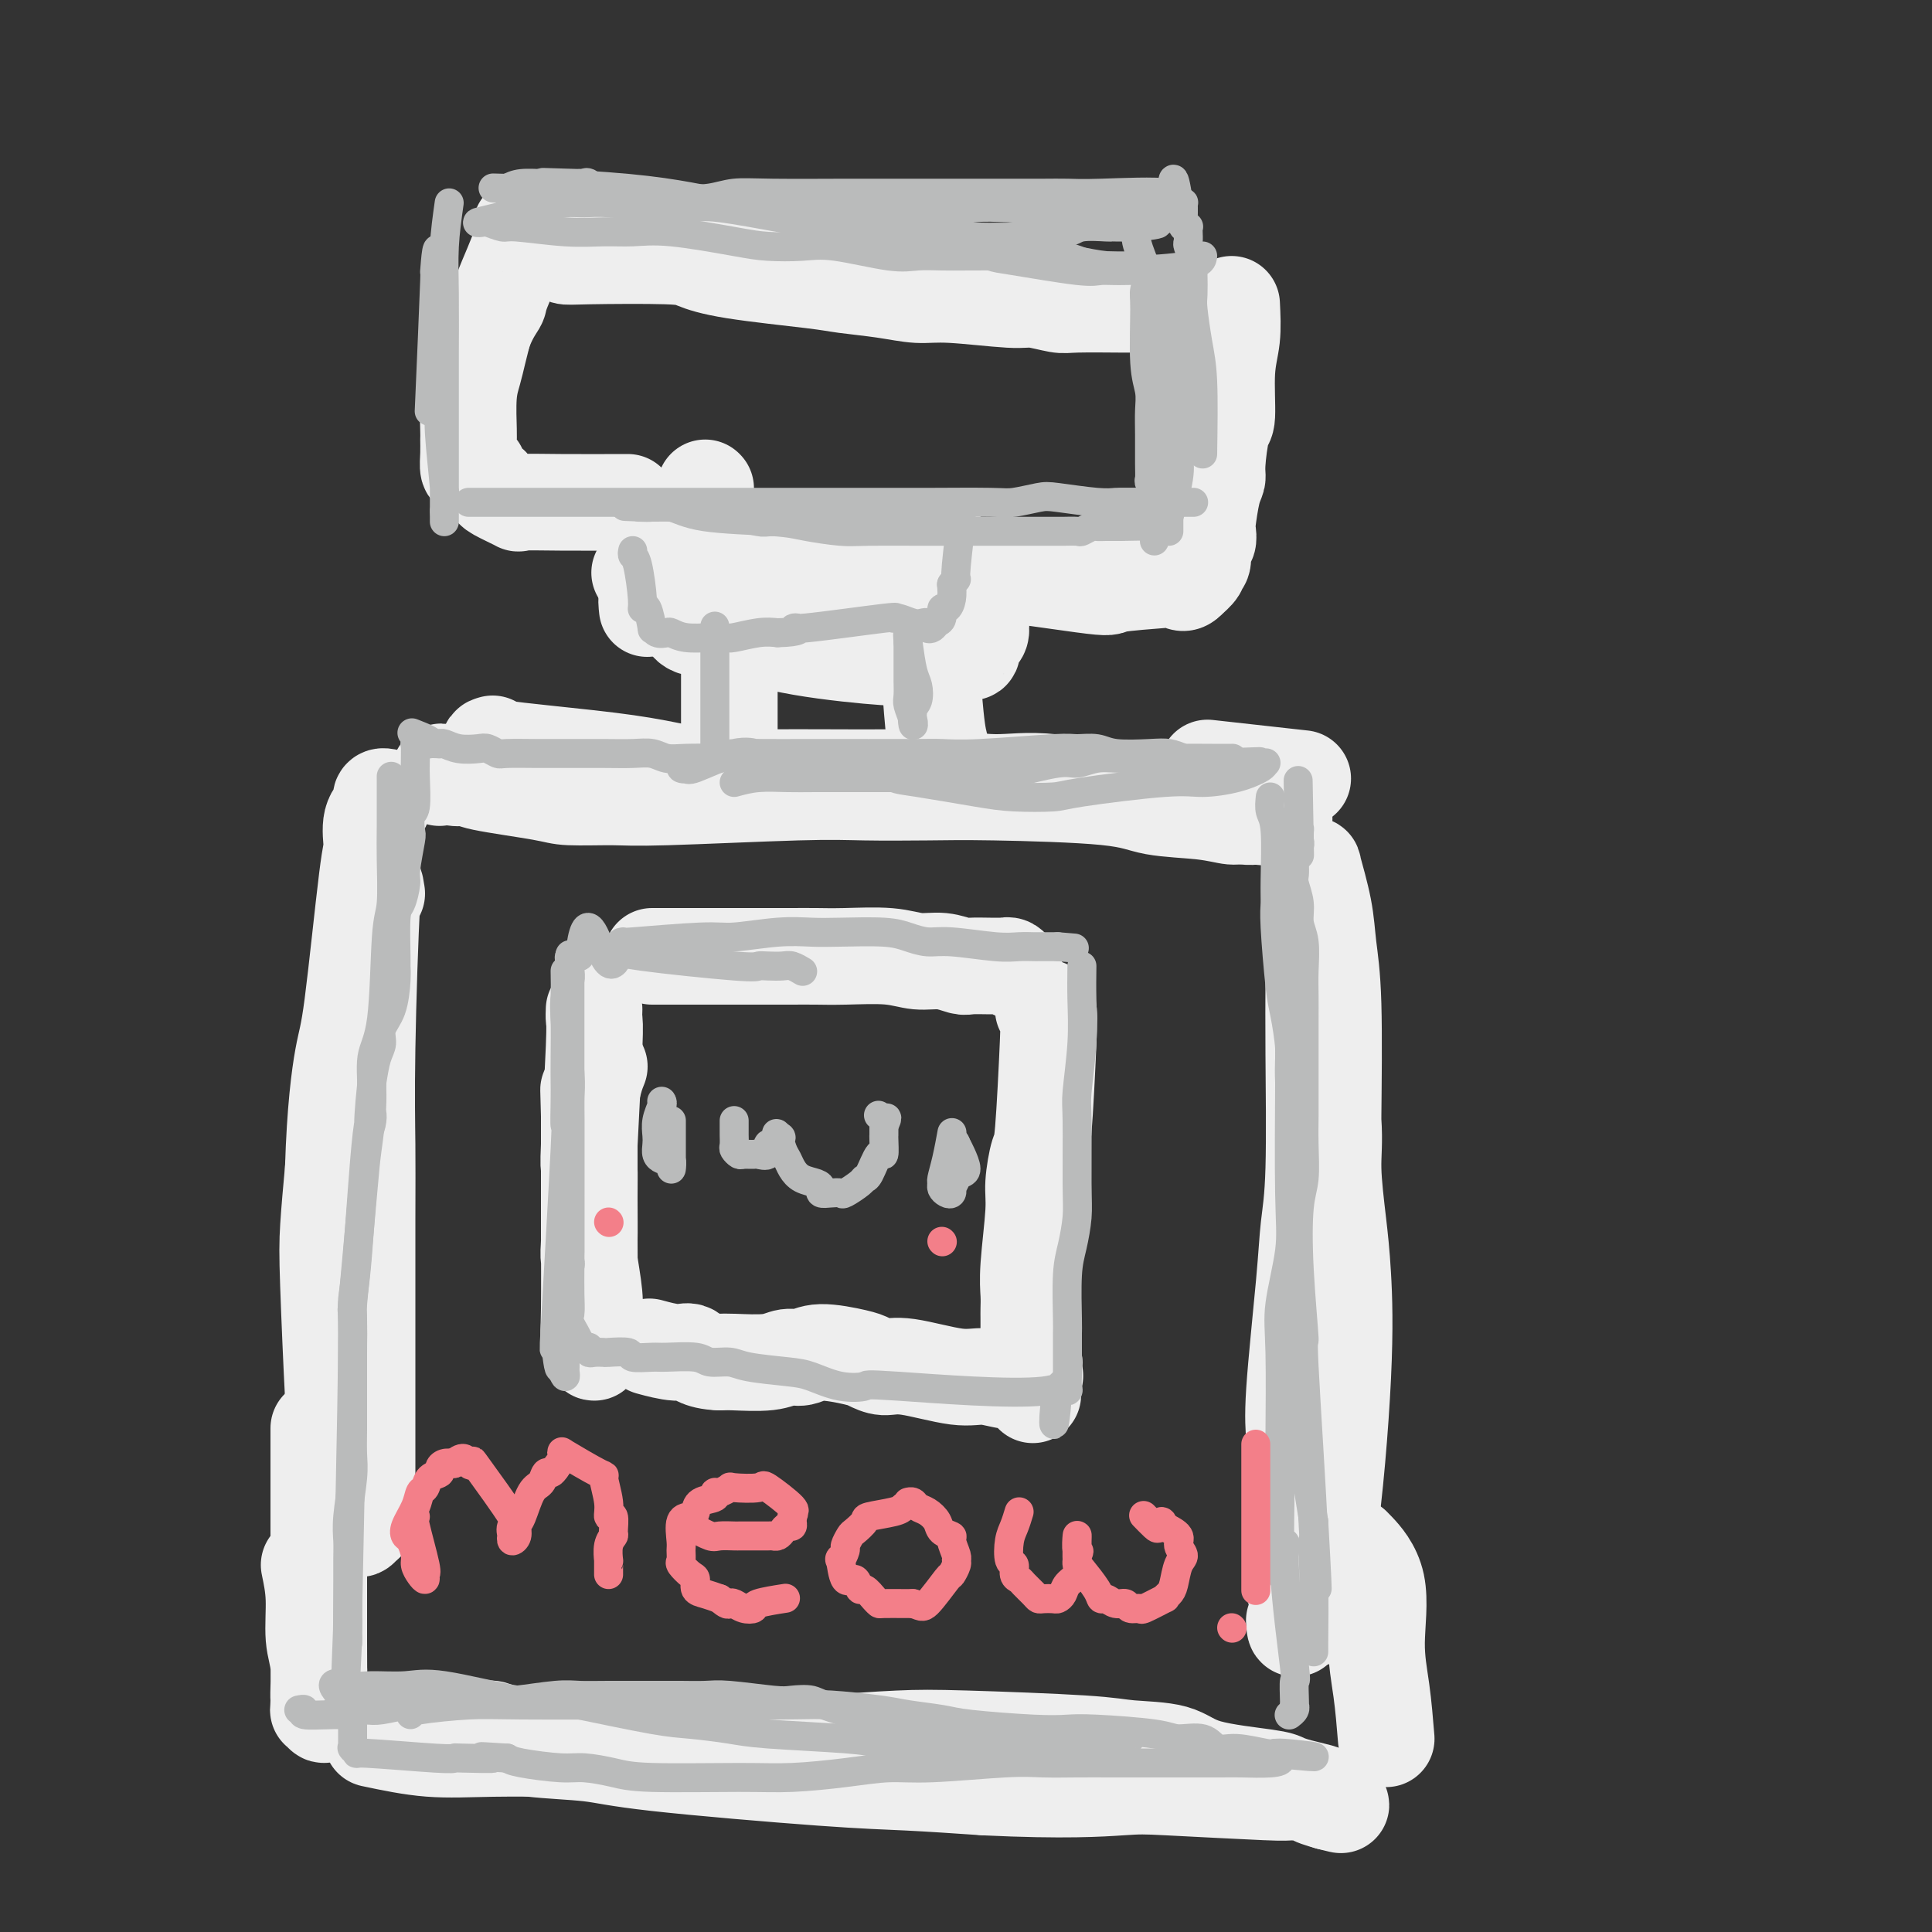 <svg viewBox='0 0 400 400' version='1.1' xmlns='http://www.w3.org/2000/svg' xmlns:xlink='http://www.w3.org/1999/xlink'><rect x="0" y="0" width="400" height="400" fill="#333333" stroke="none"/><g fill='none' stroke='rgb(238,238,238)' stroke-width='6' stroke-linecap='round' stroke-linejoin='round'><path d='M71,170c0.840,2.514 1.680,5.027 2,8c0.320,2.973 0.120,6.404 0,10c-0.120,3.596 -0.160,7.357 -1,15c-0.840,7.643 -2.479,19.168 -3,26c-0.521,6.832 0.075,8.971 0,13c-0.075,4.029 -0.820,9.946 -1,14c-0.180,4.054 0.204,6.243 0,12c-0.204,5.757 -0.997,15.081 -1,20c-0.003,4.919 0.784,5.434 1,7c0.216,1.566 -0.138,4.185 0,6c0.138,1.815 0.769,2.827 1,5c0.231,2.173 0.062,5.508 0,7c-0.062,1.492 -0.017,1.142 0,1c0.017,-0.142 0.004,-0.077 0,1c-0.004,1.077 -0.001,3.165 0,1c0.001,-2.165 0.001,-8.582 0,-15'/><path d='M69,301c-0.211,-4.834 -0.737,-9.419 -1,-11c-0.263,-1.581 -0.263,-0.156 0,-7c0.263,-6.844 0.789,-21.955 1,-28c0.211,-6.045 0.105,-3.022 0,0'/></g>
<g fill='none' stroke='rgb(238,238,238)' stroke-width='20' stroke-linecap='round' stroke-linejoin='round'><path d='M78,185c-0.309,-2.013 -0.619,-4.025 -1,2c-0.381,6.025 -0.834,20.088 -1,30c-0.166,9.912 -0.044,15.673 0,20c0.044,4.327 0.012,7.222 0,16c-0.012,8.778 -0.002,23.441 0,31c0.002,7.559 -0.002,8.014 0,12c0.002,3.986 0.012,11.503 0,15c-0.012,3.497 -0.045,2.974 0,3c0.045,0.026 0.168,0.602 0,1c-0.168,0.398 -0.626,0.620 -1,1c-0.374,0.380 -0.663,0.919 -1,0c-0.337,-0.919 -0.721,-3.297 -1,-5c-0.279,-1.703 -0.454,-2.732 -1,-5c-0.546,-2.268 -1.464,-5.773 -2,-8c-0.536,-2.227 -0.690,-3.174 -1,-9c-0.310,-5.826 -0.776,-16.530 -1,-23c-0.224,-6.470 -0.207,-8.706 0,-12c0.207,-3.294 0.603,-7.647 1,-12'/><path d='M69,242c0.375,-12.210 1.314,-19.235 2,-23c0.686,-3.765 1.119,-4.269 2,-11c0.881,-6.731 2.208,-19.687 3,-26c0.792,-6.313 1.048,-5.983 1,-7c-0.048,-1.017 -0.402,-3.383 0,-5c0.402,-1.617 1.558,-2.486 2,-3c0.442,-0.514 0.170,-0.674 0,-1c-0.170,-0.326 -0.238,-0.819 0,-1c0.238,-0.181 0.782,-0.052 1,0c0.218,0.052 0.109,0.026 0,0'/><path d='M102,154c-0.844,0.241 -1.688,0.481 2,1c3.688,0.519 11.909,1.316 18,2c6.091,0.684 10.052,1.254 14,2c3.948,0.746 7.883,1.669 11,2c3.117,0.331 5.416,0.072 12,0c6.584,-0.072 17.452,0.045 24,0c6.548,-0.045 8.777,-0.251 12,0c3.223,0.251 7.440,0.960 11,1c3.560,0.040 6.463,-0.589 12,0c5.537,0.589 13.707,2.395 18,3c4.293,0.605 4.707,0.008 6,0c1.293,-0.008 3.463,0.572 6,1c2.537,0.428 5.439,0.703 7,1c1.561,0.297 1.780,0.615 2,1c0.220,0.385 0.440,0.835 1,1c0.560,0.165 1.459,0.044 2,0c0.541,-0.044 0.722,-0.012 1,0c0.278,0.012 0.651,0.003 1,0c0.349,-0.003 0.675,-0.002 1,0'/><path d='M263,169c6.526,1.069 0.341,0.241 -3,0c-3.341,-0.241 -3.839,0.103 -5,0c-1.161,-0.103 -2.985,-0.655 -6,-1c-3.015,-0.345 -7.220,-0.485 -10,-1c-2.780,-0.515 -4.135,-1.407 -10,-2c-5.865,-0.593 -16.242,-0.887 -23,-1c-6.758,-0.113 -9.898,-0.044 -14,0c-4.102,0.044 -9.165,0.065 -13,0c-3.835,-0.065 -6.443,-0.216 -14,0c-7.557,0.216 -20.064,0.797 -27,1c-6.936,0.203 -8.301,0.026 -11,0c-2.699,-0.026 -6.733,0.099 -9,0c-2.267,-0.099 -2.768,-0.422 -6,-1c-3.232,-0.578 -9.195,-1.410 -12,-2c-2.805,-0.590 -2.450,-0.939 -3,-1c-0.550,-0.061 -2.004,0.166 -3,0c-0.996,-0.166 -1.535,-0.725 -2,-1c-0.465,-0.275 -0.856,-0.266 -1,0c-0.144,0.266 -0.041,0.790 0,1c0.041,0.210 0.021,0.105 0,0'/><path d='M250,159c7.500,0.833 15.000,1.667 18,2c3.000,0.333 1.500,0.167 0,0'/><path d='M272,185c0.007,6.554 0.014,13.109 0,18c-0.014,4.891 -0.050,8.120 0,15c0.050,6.880 0.185,17.411 0,24c-0.185,6.589 -0.691,9.235 -1,12c-0.309,2.765 -0.423,5.650 -1,12c-0.577,6.350 -1.619,16.164 -2,22c-0.381,5.836 -0.102,7.694 0,10c0.102,2.306 0.026,5.061 0,8c-0.026,2.939 -0.004,6.064 0,8c0.004,1.936 -0.011,2.684 0,5c0.011,2.316 0.049,6.200 0,8c-0.049,1.800 -0.185,1.516 0,2c0.185,0.484 0.690,1.735 1,2c0.310,0.265 0.423,-0.455 1,0c0.577,0.455 1.617,2.084 2,3c0.383,0.916 0.109,1.119 0,1c-0.109,-0.119 -0.055,-0.559 0,-1'/><path d='M272,334c0.485,0.737 -0.304,-0.919 0,-3c0.304,-2.081 1.699,-4.585 3,-13c1.301,-8.415 2.508,-22.739 3,-33c0.492,-10.261 0.269,-16.457 0,-21c-0.269,-4.543 -0.584,-7.433 -1,-11c-0.416,-3.567 -0.934,-7.812 -1,-11c-0.066,-3.188 0.318,-5.320 0,-10c-0.318,-4.680 -1.339,-11.907 -2,-16c-0.661,-4.093 -0.962,-5.051 -1,-7c-0.038,-1.949 0.186,-4.889 0,-7c-0.186,-2.111 -0.781,-3.395 -1,-6c-0.219,-2.605 -0.060,-6.533 0,-9c0.060,-2.467 0.023,-3.474 0,-4c-0.023,-0.526 -0.032,-0.570 0,-1c0.032,-0.430 0.103,-1.247 0,-2c-0.103,-0.753 -0.381,-1.443 0,0c0.381,1.443 1.423,5.019 2,8c0.577,2.981 0.691,5.368 1,8c0.309,2.632 0.812,5.509 1,12c0.188,6.491 0.061,16.595 0,23c-0.061,6.405 -0.055,9.109 0,13c0.055,3.891 0.159,8.969 0,14c-0.159,5.031 -0.579,10.016 -1,15'/><path d='M275,273c-0.591,15.868 -1.570,23.039 -2,27c-0.430,3.961 -0.311,4.711 -1,11c-0.689,6.289 -2.185,18.116 -3,23c-0.815,4.884 -0.947,2.824 -1,2c-0.053,-0.824 -0.026,-0.412 0,0'/><path d='M64,324c0.455,2.181 0.910,4.363 1,7c0.090,2.637 -0.185,5.731 0,8c0.185,2.269 0.830,3.714 1,6c0.170,2.286 -0.137,5.415 0,7c0.137,1.585 0.716,1.627 1,2c0.284,0.373 0.272,1.076 0,1c-0.272,-0.076 -0.805,-0.931 -1,-1c-0.195,-0.069 -0.052,0.647 0,-2c0.052,-2.647 0.014,-8.656 0,-12c-0.014,-3.344 -0.004,-4.024 0,-6c0.004,-1.976 0.001,-5.248 0,-8c-0.001,-2.752 -0.000,-4.983 0,-7c0.000,-2.017 0.000,-3.819 0,-7c-0.000,-3.181 -0.000,-7.742 0,-10c0.000,-2.258 0.000,-2.213 0,-3c-0.000,-0.787 -0.000,-2.404 0,-3c0.000,-0.596 0.000,-0.170 0,0c-0.000,0.170 -0.000,0.085 0,0'/><path d='M77,360c4.014,0.846 8.028,1.691 12,2c3.972,0.309 7.902,0.080 13,0c5.098,-0.080 11.365,-0.011 15,0c3.635,0.011 4.640,-0.036 12,0c7.360,0.036 21.077,0.156 29,0c7.923,-0.156 10.053,-0.588 14,-1c3.947,-0.412 9.711,-0.803 14,-1c4.289,-0.197 7.104,-0.201 14,0c6.896,0.201 17.872,0.607 24,1c6.128,0.393 7.409,0.774 10,1c2.591,0.226 6.492,0.298 9,1c2.508,0.702 3.624,2.033 7,3c3.376,0.967 9.014,1.568 12,2c2.986,0.432 3.321,0.694 4,1c0.679,0.306 1.703,0.656 3,1c1.297,0.344 2.867,0.680 4,1c1.133,0.320 1.830,0.622 2,1c0.170,0.378 -0.185,0.833 0,1c0.185,0.167 0.910,0.048 1,0c0.090,-0.048 -0.455,-0.024 -1,0'/><path d='M275,373c6.822,1.658 -1.622,-0.198 -3,-1c-1.378,-0.802 4.311,-0.549 -5,-1c-9.311,-0.451 -33.620,-1.607 -45,-2c-11.380,-0.393 -9.830,-0.025 -12,0c-2.170,0.025 -8.058,-0.295 -13,-1c-4.942,-0.705 -8.936,-1.795 -12,-2c-3.064,-0.205 -5.198,0.474 -11,0c-5.802,-0.474 -15.271,-2.103 -21,-3c-5.729,-0.897 -7.719,-1.062 -10,-1c-2.281,0.062 -4.852,0.353 -10,0c-5.148,-0.353 -12.874,-1.348 -17,-2c-4.126,-0.652 -4.652,-0.961 -6,-1c-1.348,-0.039 -3.518,0.191 -5,0c-1.482,-0.191 -2.276,-0.805 -3,-1c-0.724,-0.195 -1.378,0.027 -2,0c-0.622,-0.027 -1.213,-0.304 -1,0c0.213,0.304 1.231,1.188 3,2c1.769,0.812 4.289,1.551 8,2c3.711,0.449 8.613,0.606 12,1c3.387,0.394 5.258,1.023 14,2c8.742,0.977 24.354,2.301 34,3c9.646,0.699 13.328,0.771 18,1c4.672,0.229 10.336,0.614 16,1'/><path d='M204,370c16.562,0.790 23.968,0.264 28,0c4.032,-0.264 4.689,-0.267 10,0c5.311,0.267 15.276,0.803 20,1c4.724,0.197 4.207,0.056 4,0c-0.207,-0.056 -0.103,-0.028 0,0'/><path d='M287,360c-0.279,-3.403 -0.558,-6.807 -1,-10c-0.442,-3.193 -1.047,-6.176 -1,-10c0.047,-3.824 0.744,-8.489 0,-12c-0.744,-3.511 -2.931,-5.868 -4,-7c-1.069,-1.132 -1.020,-1.038 -1,-1c0.020,0.038 0.010,0.019 0,0'/><path d='M151,156c0.000,-5.260 0.000,-10.520 0,-15c0.000,-4.480 0.000,-8.180 0,-10c0.000,-1.820 0.000,-1.759 0,-2c0.000,-0.241 0.000,-0.783 0,-1c0.000,-0.217 0.000,-0.108 0,0'/><path d='M192,130c-0.091,-0.647 -0.182,-1.294 0,2c0.182,3.294 0.637,10.530 1,15c0.363,4.470 0.634,6.176 1,8c0.366,1.824 0.827,3.766 1,5c0.173,1.234 0.057,1.759 0,2c-0.057,0.241 -0.054,0.199 0,-1c0.054,-1.199 0.158,-3.556 0,-5c-0.158,-1.444 -0.578,-1.974 -1,-5c-0.422,-3.026 -0.845,-8.548 -1,-11c-0.155,-2.452 -0.042,-1.832 0,-2c0.042,-0.168 0.011,-1.122 0,-2c-0.011,-0.878 -0.003,-1.679 0,-2c0.003,-0.321 0.002,-0.160 0,0'/><path d='M142,128c0.235,0.807 0.469,1.614 2,2c1.531,0.386 4.358,0.352 8,1c3.642,0.648 8.100,1.977 14,3c5.900,1.023 13.242,1.739 17,2c3.758,0.261 3.933,0.066 5,0c1.067,-0.066 3.025,-0.003 4,0c0.975,0.003 0.965,-0.055 2,0c1.035,0.055 3.114,0.222 4,0c0.886,-0.222 0.580,-0.833 1,-1c0.420,-0.167 1.566,0.111 2,0c0.434,-0.111 0.155,-0.610 0,-1c-0.155,-0.390 -0.186,-0.672 0,-1c0.186,-0.328 0.588,-0.704 1,-1c0.412,-0.296 0.832,-0.513 1,-1c0.168,-0.487 0.084,-1.243 0,-2'/><path d='M203,129c0.287,-1.803 0.004,-3.310 0,-4c-0.004,-0.690 0.271,-0.562 -1,-2c-1.271,-1.438 -4.088,-4.441 -5,-6c-0.912,-1.559 0.080,-1.676 0,-2c-0.080,-0.324 -1.233,-0.857 -2,-1c-0.767,-0.143 -1.148,0.105 -2,0c-0.852,-0.105 -2.173,-0.561 -3,-1c-0.827,-0.439 -1.158,-0.861 -2,-1c-0.842,-0.139 -2.194,0.003 -3,0c-0.806,-0.003 -1.064,-0.152 -3,0c-1.936,0.152 -5.548,0.605 -8,1c-2.452,0.395 -3.744,0.733 -5,1c-1.256,0.267 -2.476,0.464 -4,1c-1.524,0.536 -3.352,1.411 -6,2c-2.648,0.589 -6.117,0.891 -8,1c-1.883,0.109 -2.179,0.026 -3,0c-0.821,-0.026 -2.167,0.007 -3,0c-0.833,-0.007 -1.154,-0.054 -2,0c-0.846,0.054 -2.216,0.210 -3,0c-0.784,-0.210 -0.981,-0.786 -1,-1c-0.019,-0.214 0.139,-0.068 0,0c-0.139,0.068 -0.576,0.057 -1,0c-0.424,-0.057 -0.835,-0.159 -1,0c-0.165,0.159 -0.082,0.580 0,1'/><path d='M137,118c-8.000,1.000 -4.000,0.500 0,0'/><path d='M134,126c-0.111,-1.063 -0.222,-2.126 0,-3c0.222,-0.874 0.777,-1.558 1,-3c0.223,-1.442 0.115,-3.641 0,-5c-0.115,-1.359 -0.237,-1.879 0,-2c0.237,-0.121 0.833,0.156 1,0c0.167,-0.156 -0.095,-0.746 0,-1c0.095,-0.254 0.549,-0.173 1,0c0.451,0.173 0.901,0.439 1,0c0.099,-0.439 -0.153,-1.584 0,-2c0.153,-0.416 0.711,-0.105 1,0c0.289,0.105 0.308,0.002 1,0c0.692,-0.002 2.056,0.096 3,0c0.944,-0.096 1.468,-0.386 3,0c1.532,0.386 4.074,1.449 6,2c1.926,0.551 3.238,0.591 4,1c0.762,0.409 0.974,1.187 3,2c2.026,0.813 5.864,1.661 8,2c2.136,0.339 2.568,0.170 3,0'/><path d='M170,117c5.849,1.022 4.471,0.078 4,0c-0.471,-0.078 -0.033,0.711 2,1c2.033,0.289 5.663,0.078 7,0c1.337,-0.078 0.382,-0.022 0,0c-0.382,0.022 -0.191,0.011 0,0'/><path d='M146,101c0.000,0.000 0.100,0.100 0.1,0.1'/><path d='M130,104c-5.011,0.015 -10.022,0.029 -14,0c-3.978,-0.029 -6.924,-0.102 -8,0c-1.076,0.102 -0.282,0.378 -1,0c-0.718,-0.378 -2.949,-1.411 -4,-2c-1.051,-0.589 -0.922,-0.736 -1,-1c-0.078,-0.264 -0.363,-0.646 -1,-1c-0.637,-0.354 -1.624,-0.681 -2,-1c-0.376,-0.319 -0.139,-0.630 0,-1c0.139,-0.370 0.181,-0.800 0,-1c-0.181,-0.200 -0.584,-0.171 -1,0c-0.416,0.171 -0.844,0.482 -1,0c-0.156,-0.482 -0.039,-1.759 0,-3c0.039,-1.241 -0.001,-2.446 0,-3c0.001,-0.554 0.042,-0.458 0,-2c-0.042,-1.542 -0.166,-4.723 0,-7c0.166,-2.277 0.622,-3.652 1,-5c0.378,-1.348 0.680,-2.671 1,-4c0.320,-1.329 0.660,-2.665 1,-4'/><path d='M100,69c1.148,-3.338 2.518,-5.181 3,-6c0.482,-0.819 0.077,-0.612 1,-3c0.923,-2.388 3.175,-7.372 4,-10c0.825,-2.628 0.222,-2.900 0,-3c-0.222,-0.100 -0.063,-0.029 0,0c0.063,0.029 0.032,0.014 0,0'/><path d='M115,52c0.725,0.418 1.449,0.836 2,1c0.551,0.164 0.927,0.075 5,0c4.073,-0.075 11.842,-0.136 16,0c4.158,0.136 4.704,0.470 6,1c1.296,0.530 3.343,1.256 8,2c4.657,0.744 11.925,1.505 16,2c4.075,0.495 4.958,0.725 7,1c2.042,0.275 5.244,0.594 8,1c2.756,0.406 5.067,0.897 7,1c1.933,0.103 3.488,-0.183 7,0c3.512,0.183 8.983,0.834 12,1c3.017,0.166 3.582,-0.152 5,0c1.418,0.152 3.690,0.773 5,1c1.310,0.227 1.658,0.061 4,0c2.342,-0.061 6.679,-0.016 9,0c2.321,0.016 2.628,0.004 3,0c0.372,-0.004 0.811,-0.001 2,0c1.189,0.001 3.128,0.000 4,0c0.872,-0.000 0.678,-0.000 1,0c0.322,0.000 1.161,0.000 2,0'/><path d='M244,63c9.000,0.333 4.500,0.167 0,0'/><path d='M255,63c0.119,2.428 0.238,4.857 0,7c-0.238,2.143 -0.834,4.002 -1,7c-0.166,2.998 0.096,7.135 0,9c-0.096,1.865 -0.551,1.459 -1,3c-0.449,1.541 -0.891,5.027 -1,7c-0.109,1.973 0.115,2.431 0,3c-0.115,0.569 -0.571,1.250 -1,3c-0.429,1.750 -0.832,4.570 -1,6c-0.168,1.430 -0.101,1.469 0,2c0.101,0.531 0.237,1.553 0,2c-0.237,0.447 -0.847,0.318 -1,1c-0.153,0.682 0.150,2.174 0,3c-0.150,0.826 -0.751,0.984 -1,1c-0.249,0.016 -0.144,-0.111 0,0c0.144,0.111 0.327,0.460 0,1c-0.327,0.540 -1.163,1.270 -2,2'/><path d='M246,120c-1.054,1.249 -1.688,0.372 -2,0c-0.312,-0.372 -0.303,-0.240 -3,0c-2.697,0.240 -8.099,0.586 -10,1c-1.901,0.414 -0.301,0.896 -7,0c-6.699,-0.896 -21.696,-3.168 -31,-4c-9.304,-0.832 -12.913,-0.223 -16,0c-3.087,0.223 -5.650,0.060 -8,0c-2.350,-0.060 -4.485,-0.016 -6,0c-1.515,0.016 -2.408,0.004 -3,0c-0.592,-0.004 -0.883,-0.001 -1,0c-0.117,0.001 -0.058,0.001 0,0'/><path d='M123,209c-0.030,0.740 -0.061,1.480 0,2c0.061,0.520 0.213,0.818 0,6c-0.213,5.182 -0.790,15.246 -1,20c-0.210,4.754 -0.052,4.196 0,5c0.052,0.804 -0.000,2.970 0,6c0.000,3.030 0.053,6.923 0,9c-0.053,2.077 -0.210,2.339 0,4c0.210,1.661 0.788,4.721 1,7c0.212,2.279 0.058,3.778 0,5c-0.058,1.222 -0.019,2.166 0,3c0.019,0.834 0.019,1.559 0,2c-0.019,0.441 -0.058,0.597 0,1c0.058,0.403 0.212,1.052 0,1c-0.212,-0.052 -0.789,-0.804 -1,-2c-0.211,-1.196 -0.057,-2.837 0,-7c0.057,-4.163 0.015,-10.848 0,-15c-0.015,-4.152 -0.004,-5.772 0,-8c0.004,-2.228 0.001,-5.065 0,-8c-0.001,-2.935 -0.001,-5.967 0,-9'/><path d='M122,231c-0.199,-8.198 -0.198,-4.692 0,-4c0.198,0.692 0.592,-1.429 1,-3c0.408,-1.571 0.831,-2.592 1,-3c0.169,-0.408 0.085,-0.204 0,0'/><path d='M135,198c0.158,0.000 0.316,0.000 1,0c0.684,-0.000 1.893,-0.001 7,0c5.107,0.001 14.111,0.004 19,0c4.889,-0.004 5.661,-0.016 7,0c1.339,0.016 3.245,0.061 6,0c2.755,-0.061 6.360,-0.227 9,0c2.640,0.227 4.314,0.845 6,1c1.686,0.155 3.383,-0.155 5,0c1.617,0.155 3.154,0.774 4,1c0.846,0.226 1.000,0.060 2,0c1.000,-0.060 2.846,-0.012 4,0c1.154,0.012 1.616,-0.011 2,0c0.384,0.011 0.691,0.054 1,0c0.309,-0.054 0.622,-0.207 1,0c0.378,0.207 0.822,0.773 1,1c0.178,0.227 0.089,0.113 0,0'/><path d='M216,209c0.398,-0.276 0.796,-0.552 1,0c0.204,0.552 0.213,1.933 0,7c-0.213,5.067 -0.649,13.821 -1,18c-0.351,4.179 -0.616,3.784 -1,5c-0.384,1.216 -0.888,4.045 -1,6c-0.112,1.955 0.166,3.037 0,6c-0.166,2.963 -0.777,7.809 -1,11c-0.223,3.191 -0.060,4.728 0,6c0.060,1.272 0.016,2.278 0,3c-0.016,0.722 -0.004,1.160 0,2c0.004,0.840 0.000,2.083 0,3c-0.000,0.917 0.004,1.507 0,2c-0.004,0.493 -0.015,0.888 0,1c0.015,0.112 0.057,-0.058 0,0c-0.057,0.058 -0.211,0.346 0,1c0.211,0.654 0.788,1.676 1,2c0.212,0.324 0.061,-0.050 0,0c-0.061,0.050 -0.030,0.525 0,1'/><path d='M214,283c-0.312,11.405 -0.094,2.917 0,0c0.094,-2.917 0.062,-0.264 0,1c-0.062,1.264 -0.156,1.140 0,1c0.156,-0.140 0.562,-0.294 0,0c-0.562,0.294 -2.093,1.036 -4,1c-1.907,-0.036 -4.192,-0.850 -6,-1c-1.808,-0.150 -3.141,0.364 -6,0c-2.859,-0.364 -7.244,-1.605 -10,-2c-2.756,-0.395 -3.882,0.056 -5,0c-1.118,-0.056 -2.228,-0.619 -3,-1c-0.772,-0.381 -1.207,-0.582 -3,-1c-1.793,-0.418 -4.945,-1.054 -7,-1c-2.055,0.054 -3.012,0.799 -4,1c-0.988,0.201 -2.007,-0.142 -3,0c-0.993,0.142 -1.960,0.769 -4,1c-2.040,0.231 -5.154,0.066 -7,0c-1.846,-0.066 -2.423,-0.033 -3,0'/><path d='M149,282c-4.506,-0.159 -5.270,-1.558 -6,-2c-0.730,-0.442 -1.427,0.073 -3,0c-1.573,-0.073 -4.021,-0.735 -5,-1c-0.979,-0.265 -0.490,-0.132 0,0'/></g>
<g fill='none' stroke='rgb(186,187,187)' stroke-width='6' stroke-linecap='round' stroke-linejoin='round'><path d='M152,232c0.002,0.787 0.004,1.574 0,2c-0.004,0.426 -0.013,0.492 0,1c0.013,0.508 0.049,1.457 0,2c-0.049,0.543 -0.183,0.681 0,1c0.183,0.319 0.684,0.820 1,1c0.316,0.180 0.448,0.041 1,0c0.552,-0.041 1.524,0.018 2,0c0.476,-0.018 0.456,-0.113 1,0c0.544,0.113 1.651,0.432 2,0c0.349,-0.432 -0.060,-1.616 0,-2c0.060,-0.384 0.589,0.033 1,0c0.411,-0.033 0.706,-0.517 1,-1'/><path d='M161,236c1.405,-0.494 0.417,-0.729 0,-1c-0.417,-0.271 -0.265,-0.577 0,0c0.265,0.577 0.641,2.039 1,3c0.359,0.961 0.699,1.423 1,2c0.301,0.577 0.562,1.269 1,2c0.438,0.731 1.051,1.503 2,2c0.949,0.497 2.233,0.721 3,1c0.767,0.279 1.015,0.612 1,1c-0.015,0.388 -0.295,0.829 0,1c0.295,0.171 1.164,0.070 2,0c0.836,-0.070 1.637,-0.109 2,0c0.363,0.109 0.286,0.367 1,0c0.714,-0.367 2.220,-1.360 3,-2c0.780,-0.640 0.836,-0.928 1,-1c0.164,-0.072 0.436,0.073 1,-1c0.564,-1.073 1.419,-3.362 2,-4c0.581,-0.638 0.888,0.376 1,0c0.112,-0.376 0.030,-2.142 0,-3c-0.030,-0.858 -0.008,-0.808 0,-1c0.008,-0.192 0.002,-0.626 0,-1c-0.002,-0.374 -0.001,-0.687 0,-1'/><path d='M183,233c1.222,-2.408 0.276,-1.429 0,-1c-0.276,0.429 0.118,0.308 0,0c-0.118,-0.308 -0.748,-0.802 -1,-1c-0.252,-0.198 -0.126,-0.099 0,0'/><path d='M137,228c0.113,0.161 0.226,0.323 0,1c-0.226,0.677 -0.789,1.870 -1,3c-0.211,1.130 -0.068,2.198 0,3c0.068,0.802 0.060,1.337 0,2c-0.060,0.663 -0.174,1.454 0,2c0.174,0.546 0.635,0.848 1,1c0.365,0.152 0.634,0.156 1,0c0.366,-0.156 0.830,-0.472 1,0c0.170,0.472 0.045,1.731 0,2c-0.045,0.269 -0.012,-0.454 0,-1c0.012,-0.546 0.003,-0.917 0,-2c-0.003,-1.083 -0.001,-2.879 0,-4c0.001,-1.121 0.000,-1.569 0,-2c-0.000,-0.431 -0.000,-0.847 0,-1c0.000,-0.153 0.000,-0.044 0,0c-0.000,0.044 -0.000,0.022 0,0'/><path d='M197,235c0.082,-0.451 0.165,-0.903 0,0c-0.165,0.903 -0.577,3.159 -1,5c-0.423,1.841 -0.856,3.265 -1,4c-0.144,0.735 0.000,0.781 0,1c-0.000,0.219 -0.144,0.610 0,1c0.144,0.390 0.578,0.777 1,1c0.422,0.223 0.834,0.281 1,0c0.166,-0.281 0.088,-0.899 0,-1c-0.088,-0.101 -0.184,0.317 0,0c0.184,-0.317 0.649,-1.370 1,-2c0.351,-0.630 0.589,-0.839 1,-1c0.411,-0.161 0.995,-0.274 1,-1c0.005,-0.726 -0.570,-2.065 -1,-3c-0.430,-0.935 -0.715,-1.468 -1,-2'/><path d='M198,237c-0.333,-0.833 -0.167,-0.417 0,0'/><path d='M117,201c0.030,1.848 0.061,3.697 0,5c-0.061,1.303 -0.212,2.062 0,5c0.212,2.938 0.789,8.056 1,11c0.211,2.944 0.057,3.715 0,5c-0.057,1.285 -0.015,3.083 0,5c0.015,1.917 0.004,3.954 0,5c-0.004,1.046 -0.001,1.100 0,3c0.001,1.900 0.000,5.647 0,7c-0.000,1.353 0.000,0.312 0,1c0.000,0.688 -0.000,3.105 0,4c0.000,0.895 0.001,0.267 0,1c-0.001,0.733 -0.004,2.826 0,4c0.004,1.174 0.015,1.428 0,2c-0.015,0.572 -0.057,1.463 0,2c0.057,0.537 0.211,0.721 0,1c-0.211,0.279 -0.788,0.652 -1,1c-0.212,0.348 -0.061,0.671 0,1c0.061,0.329 0.030,0.665 0,1'/><path d='M117,265c0.000,10.152 0.000,3.532 0,1c-0.000,-2.532 -0.000,-0.978 0,0c0.000,0.978 0.000,1.378 0,2c-0.000,0.622 -0.000,1.465 0,2c0.000,0.535 0.000,0.763 0,1c-0.000,0.237 -0.000,0.482 0,1c0.000,0.518 0.000,1.308 0,2c-0.000,0.692 -0.000,1.284 0,2c0.000,0.716 0.000,1.554 0,2c-0.000,0.446 -0.000,0.500 0,1c0.000,0.500 0.001,1.446 0,2c-0.001,0.554 -0.003,0.718 0,1c0.003,0.282 0.011,0.684 0,1c-0.011,0.316 -0.041,0.547 0,1c0.041,0.453 0.155,1.130 0,1c-0.155,-0.130 -0.577,-1.065 -1,-2'/><path d='M116,283c-0.349,1.614 -0.720,-3.352 -1,-4c-0.280,-0.648 -0.467,3.023 0,-5c0.467,-8.023 1.589,-27.741 2,-36c0.411,-8.259 0.110,-5.059 0,-5c-0.110,0.059 -0.031,-3.021 0,-5c0.031,-1.979 0.012,-2.856 0,-4c-0.012,-1.144 -0.017,-2.556 0,-5c0.017,-2.444 0.057,-5.920 0,-8c-0.057,-2.080 -0.211,-2.765 0,-4c0.211,-1.235 0.789,-3.022 1,-4c0.211,-0.978 0.057,-1.148 0,-2c-0.057,-0.852 -0.016,-2.386 0,-3c0.016,-0.614 0.008,-0.307 0,0'/><path d='M129,195c-0.588,0.121 -1.176,0.243 2,0c3.176,-0.243 10.116,-0.849 14,-1c3.884,-0.151 4.713,0.155 7,0c2.287,-0.155 6.032,-0.771 9,-1c2.968,-0.229 5.157,-0.071 7,0c1.843,0.071 3.338,0.057 6,0c2.662,-0.057 6.490,-0.155 9,0c2.510,0.155 3.700,0.563 5,1c1.300,0.437 2.709,0.902 4,1c1.291,0.098 2.465,-0.170 5,0c2.535,0.170 6.433,0.778 9,1c2.567,0.222 3.805,0.060 5,0c1.195,-0.060 2.348,-0.016 3,0c0.652,0.016 0.804,0.004 1,0c0.196,-0.004 0.437,-0.001 1,0c0.563,0.001 1.446,0.000 2,0c0.554,-0.000 0.777,-0.000 1,0'/><path d='M219,196c6.000,0.500 3.000,0.250 0,0'/><path d='M224,200c-0.030,2.219 -0.061,4.438 0,7c0.061,2.562 0.213,5.467 0,9c-0.213,3.533 -0.792,7.694 -1,10c-0.208,2.306 -0.045,2.758 0,6c0.045,3.242 -0.026,9.275 0,13c0.026,3.725 0.151,5.143 0,7c-0.151,1.857 -0.576,4.154 -1,6c-0.424,1.846 -0.846,3.243 -1,6c-0.154,2.757 -0.041,6.875 0,9c0.041,2.125 0.011,2.257 0,3c-0.011,0.743 -0.003,2.096 0,3c0.003,0.904 0.000,1.359 0,2c-0.000,0.641 0.001,1.468 0,2c-0.001,0.532 -0.006,0.770 0,1c0.006,0.230 0.022,0.453 0,1c-0.022,0.547 -0.083,1.416 0,2c0.083,0.584 0.309,0.881 0,1c-0.309,0.119 -1.155,0.059 -2,0'/><path d='M219,288c-1.053,13.598 -1.186,3.593 0,0c1.186,-3.593 3.689,-0.773 -3,0c-6.689,0.773 -22.571,-0.500 -30,-1c-7.429,-0.500 -6.406,-0.228 -7,0c-0.594,0.228 -2.804,0.411 -5,0c-2.196,-0.411 -4.378,-1.415 -6,-2c-1.622,-0.585 -2.685,-0.749 -5,-1c-2.315,-0.251 -5.881,-0.589 -8,-1c-2.119,-0.411 -2.792,-0.895 -4,-1c-1.208,-0.105 -2.952,0.169 -4,0c-1.048,-0.169 -1.401,-0.781 -3,-1c-1.599,-0.219 -4.443,-0.045 -6,0c-1.557,0.045 -1.827,-0.041 -3,0c-1.173,0.041 -3.249,0.207 -4,0c-0.751,-0.207 -0.177,-0.786 -1,-1c-0.823,-0.214 -3.043,-0.061 -4,0c-0.957,0.061 -0.651,0.030 -1,0c-0.349,-0.030 -1.351,-0.060 -2,0c-0.649,0.060 -0.944,0.208 -1,0c-0.056,-0.208 0.127,-0.774 0,-1c-0.127,-0.226 -0.563,-0.113 -1,0'/><path d='M121,279c-8.130,-1.238 -1.954,-0.332 0,0c1.954,0.332 -0.314,0.092 -1,0c-0.686,-0.092 0.208,-0.036 0,-1c-0.208,-0.964 -1.520,-2.950 -2,-4c-0.480,-1.050 -0.129,-1.166 0,-2c0.129,-0.834 0.034,-2.386 0,-4c-0.034,-1.614 -0.009,-3.288 0,-7c0.009,-3.712 0.002,-9.460 0,-13c-0.002,-3.540 -0.001,-4.873 0,-7c0.001,-2.127 0.000,-5.049 0,-7c-0.000,-1.951 -0.000,-2.930 0,-6c0.000,-3.070 0.000,-8.232 0,-11c-0.000,-2.768 0.000,-3.141 0,-4c-0.000,-0.859 -0.000,-2.205 0,-3c0.000,-0.795 0.000,-1.039 0,-2c-0.000,-0.961 -0.002,-2.639 0,-4c0.002,-1.361 0.006,-2.403 0,-3c-0.006,-0.597 -0.022,-0.748 0,-1c0.022,-0.252 0.083,-0.606 0,-1c-0.083,-0.394 -0.309,-0.827 0,-1c0.309,-0.173 1.155,-0.087 2,0'/><path d='M120,198c1.264,-11.766 3.423,-3.181 5,0c1.577,3.181 2.571,0.957 3,0c0.429,-0.957 0.293,-0.649 5,0c4.707,0.649 14.258,1.637 19,2c4.742,0.363 4.676,0.101 5,0c0.324,-0.101 1.040,-0.041 2,0c0.960,0.041 2.165,0.063 3,0c0.835,-0.063 1.302,-0.209 2,0c0.698,0.209 1.628,0.774 2,1c0.372,0.226 0.186,0.113 0,0'/><path d='M149,157c-2.574,-0.030 -5.147,-0.061 -7,0c-1.853,0.061 -2.985,0.212 -4,0c-1.015,-0.212 -1.914,-0.789 -3,-1c-1.086,-0.211 -2.360,-0.056 -4,0c-1.640,0.056 -3.648,0.015 -6,0c-2.352,-0.015 -5.049,-0.003 -7,0c-1.951,0.003 -3.156,-0.003 -4,0c-0.844,0.003 -1.327,0.015 -3,0c-1.673,-0.015 -4.538,-0.055 -6,0c-1.462,0.055 -1.523,0.207 -2,0c-0.477,-0.207 -1.371,-0.774 -2,-1c-0.629,-0.226 -0.992,-0.113 -2,0c-1.008,0.113 -2.662,0.226 -4,0c-1.338,-0.226 -2.360,-0.792 -3,-1c-0.640,-0.208 -0.897,-0.060 -1,0c-0.103,0.060 -0.051,0.030 0,0'/><path d='M91,154c-9.250,-0.345 -3.375,0.292 -2,0c1.375,-0.292 -1.750,-1.512 -3,-2c-1.250,-0.488 -0.625,-0.244 0,0'/><path d='M86,154c0.008,0.987 0.016,1.974 0,3c-0.016,1.026 -0.056,2.091 0,4c0.056,1.909 0.207,4.662 0,6c-0.207,1.338 -0.773,1.262 -1,2c-0.227,0.738 -0.116,2.289 0,3c0.116,0.711 0.238,0.583 0,2c-0.238,1.417 -0.834,4.380 -1,6c-0.166,1.620 0.099,1.896 0,3c-0.099,1.104 -0.562,3.034 -1,4c-0.438,0.966 -0.851,0.968 -1,3c-0.149,2.032 -0.034,6.094 0,8c0.034,1.906 -0.015,1.655 0,2c0.015,0.345 0.092,1.287 0,3c-0.092,1.713 -0.353,4.197 -1,6c-0.647,1.803 -1.678,2.927 -2,4c-0.322,1.073 0.067,2.097 0,3c-0.067,0.903 -0.591,1.687 -1,3c-0.409,1.313 -0.705,3.157 -1,5'/><path d='M77,224c-1.360,12.831 -0.259,9.909 0,8c0.259,-1.909 -0.323,-2.804 -1,3c-0.677,5.804 -1.449,18.306 -2,25c-0.551,6.694 -0.880,7.581 -1,9c-0.120,1.419 -0.032,3.372 0,5c0.032,1.628 0.008,2.931 0,4c-0.008,1.069 -0.001,1.902 0,4c0.001,2.098 -0.003,5.460 0,8c0.003,2.540 0.015,4.259 0,6c-0.015,1.741 -0.057,3.506 0,5c0.057,1.494 0.211,2.719 0,5c-0.211,2.281 -0.789,5.618 -1,8c-0.211,2.382 -0.057,3.808 0,5c0.057,1.192 0.015,2.149 0,4c-0.015,1.851 -0.004,4.597 0,6c0.004,1.403 0.001,1.465 0,2c-0.001,0.535 -0.000,1.544 0,2c0.000,0.456 0.000,0.357 0,1c-0.000,0.643 -0.000,2.026 0,3c0.000,0.974 0.000,1.539 0,2c-0.000,0.461 -0.000,0.816 0,1c0.000,0.184 0.000,0.195 0,0c-0.000,-0.195 -0.000,-0.598 0,-1'/><path d='M72,339c-0.755,16.452 -0.143,0.081 0,-3c0.143,-3.081 -0.183,7.129 0,-3c0.183,-10.129 0.876,-40.596 1,-53c0.124,-12.404 -0.323,-6.744 0,-10c0.323,-3.256 1.414,-15.429 2,-22c0.586,-6.571 0.668,-7.539 1,-10c0.332,-2.461 0.916,-6.414 1,-10c0.084,-3.586 -0.331,-6.804 0,-9c0.331,-2.196 1.409,-3.369 2,-8c0.591,-4.631 0.694,-12.720 1,-17c0.306,-4.280 0.814,-4.751 1,-7c0.186,-2.249 0.050,-6.277 0,-9c-0.050,-2.723 -0.013,-4.141 0,-7c0.013,-2.859 0.004,-7.158 0,-9c-0.004,-1.842 -0.001,-1.227 0,-1c0.001,0.227 0.000,0.065 0,0c-0.000,-0.065 -0.000,-0.032 0,0'/><path d='M152,162c1.552,-0.423 3.103,-0.845 5,-1c1.897,-0.155 4.138,-0.041 6,0c1.862,0.041 3.344,0.011 6,0c2.656,-0.011 6.485,-0.003 9,0c2.515,0.003 3.716,0.001 5,0c1.284,-0.001 2.652,-0.002 5,0c2.348,0.002 5.675,0.007 8,0c2.325,-0.007 3.647,-0.025 5,0c1.353,0.025 2.739,0.094 4,0c1.261,-0.094 2.399,-0.351 5,-1c2.601,-0.649 6.664,-1.691 9,-2c2.336,-0.309 2.943,0.114 4,0c1.057,-0.114 2.564,-0.763 4,-1c1.436,-0.237 2.800,-0.060 5,0c2.200,0.060 5.236,0.002 7,0c1.764,-0.002 2.256,0.051 3,0c0.744,-0.051 1.739,-0.206 3,0c1.261,0.206 2.789,0.773 4,1c1.211,0.227 2.106,0.113 3,0'/><path d='M252,158c16.032,-0.618 6.113,-0.164 2,0c-4.113,0.164 -2.421,0.036 0,0c2.421,-0.036 5.572,0.019 7,0c1.428,-0.019 1.132,-0.112 1,0c-0.132,0.112 -0.102,0.429 -1,1c-0.898,0.571 -2.725,1.396 -5,2c-2.275,0.604 -4.999,0.985 -7,1c-2.001,0.015 -3.280,-0.338 -8,0c-4.720,0.338 -12.882,1.365 -17,2c-4.118,0.635 -4.194,0.876 -6,1c-1.806,0.124 -5.344,0.132 -8,0c-2.656,-0.132 -4.432,-0.402 -8,-1c-3.568,-0.598 -8.927,-1.523 -12,-2c-3.073,-0.477 -3.858,-0.506 -5,-1c-1.142,-0.494 -2.640,-1.453 -4,-2c-1.360,-0.547 -2.581,-0.683 -4,-1c-1.419,-0.317 -3.036,-0.816 -5,-1c-1.964,-0.184 -4.275,-0.053 -6,0c-1.725,0.053 -2.862,0.026 -4,0'/><path d='M162,157c-8.665,-1.415 -6.326,-0.954 -6,-1c0.326,-0.046 -1.359,-0.599 -4,0c-2.641,0.599 -6.236,2.350 -8,3c-1.764,0.650 -1.695,0.199 -2,0c-0.305,-0.199 -0.985,-0.144 -1,0c-0.015,0.144 0.633,0.378 2,0c1.367,-0.378 3.453,-1.369 5,-2c1.547,-0.631 2.556,-0.901 4,-1c1.444,-0.099 3.322,-0.027 6,0c2.678,0.027 6.156,0.008 8,0c1.844,-0.008 2.056,-0.006 6,0c3.944,0.006 11.621,0.016 16,0c4.379,-0.016 5.459,-0.058 7,0c1.541,0.058 3.542,0.215 8,0c4.458,-0.215 11.371,-0.804 15,-1c3.629,-0.196 3.972,-0.001 5,0c1.028,0.001 2.739,-0.193 4,0c1.261,0.193 2.070,0.773 4,1c1.930,0.227 4.981,0.099 7,0c2.019,-0.099 3.005,-0.171 4,0c0.995,0.171 1.997,0.586 3,1'/><path d='M245,157c14.662,0.155 4.817,0.041 2,0c-2.817,-0.041 1.396,-0.011 4,0c2.604,0.011 3.601,0.003 4,0c0.399,-0.003 0.199,-0.002 0,0'/><path d='M263,165c-0.114,1.082 -0.227,2.165 0,3c0.227,0.835 0.796,1.424 1,4c0.204,2.576 0.043,7.140 0,10c-0.043,2.860 0.031,4.015 0,5c-0.031,0.985 -0.167,1.800 0,5c0.167,3.200 0.637,8.784 1,12c0.363,3.216 0.619,4.064 1,6c0.381,1.936 0.887,4.959 1,7c0.113,2.041 -0.167,3.102 0,7c0.167,3.898 0.781,10.635 1,15c0.219,4.365 0.044,6.357 0,9c-0.044,2.643 0.045,5.938 0,8c-0.045,2.062 -0.223,2.893 0,7c0.223,4.107 0.847,11.490 1,16c0.153,4.510 -0.166,6.148 0,8c0.166,1.852 0.818,3.919 1,6c0.182,2.081 -0.105,4.176 0,7c0.105,2.824 0.601,6.378 1,9c0.399,2.622 0.699,4.311 1,6'/><path d='M272,315c1.392,24.485 0.373,10.699 0,6c-0.373,-4.699 -0.100,-0.309 0,5c0.100,5.309 0.027,11.538 0,14c-0.027,2.462 -0.007,1.155 0,1c0.007,-0.155 0.002,0.840 0,1c-0.002,0.160 -0.001,-0.515 0,-1c0.001,-0.485 0.000,-0.779 0,-1c-0.000,-0.221 -0.000,-0.367 0,-1c0.000,-0.633 0.000,-1.752 0,-3c-0.000,-1.248 -0.000,-2.624 0,-4'/><path d='M272,332c-0.034,-1.805 -0.118,-2.318 0,-3c0.118,-0.682 0.437,-1.533 0,-11c-0.437,-9.467 -1.630,-27.551 -2,-35c-0.370,-7.449 0.083,-4.262 0,-6c-0.083,-1.738 -0.702,-8.401 -1,-14c-0.298,-5.599 -0.276,-10.133 0,-13c0.276,-2.867 0.806,-4.066 1,-6c0.194,-1.934 0.052,-4.602 0,-7c-0.052,-2.398 -0.014,-4.524 0,-6c0.014,-1.476 0.003,-2.300 0,-5c-0.003,-2.700 0.000,-7.275 0,-10c-0.000,-2.725 -0.004,-3.600 0,-5c0.004,-1.400 0.016,-3.325 0,-5c-0.016,-1.675 -0.061,-3.100 0,-5c0.061,-1.900 0.227,-4.276 0,-6c-0.227,-1.724 -0.845,-2.795 -1,-4c-0.155,-1.205 0.155,-2.546 0,-4c-0.155,-1.454 -0.775,-3.023 -1,-4c-0.225,-0.977 -0.057,-1.361 0,-2c0.057,-0.639 0.001,-1.533 0,-2c-0.001,-0.467 0.051,-0.507 0,-1c-0.051,-0.493 -0.206,-1.441 0,-2c0.206,-0.559 0.773,-0.731 1,-1c0.227,-0.269 0.113,-0.634 0,-1'/><path d='M269,174c-0.461,-24.397 -0.113,-6.390 0,0c0.113,6.390 -0.008,1.164 0,-1c0.008,-2.164 0.146,-1.265 0,-1c-0.146,0.265 -0.575,-0.104 -1,0c-0.425,0.104 -0.846,0.682 -1,1c-0.154,0.318 -0.041,0.376 0,1c0.041,0.624 0.011,1.814 0,3c-0.011,1.186 -0.003,2.369 0,3c0.003,0.631 0.001,0.712 0,4c-0.001,3.288 -0.001,9.784 0,14c0.001,4.216 0.002,6.152 0,9c-0.002,2.848 -0.008,6.609 0,9c0.008,2.391 0.030,3.412 0,9c-0.030,5.588 -0.113,15.743 0,22c0.113,6.257 0.423,8.615 0,12c-0.423,3.385 -1.577,7.797 -2,11c-0.423,3.203 -0.113,5.199 0,10c0.113,4.801 0.031,12.408 0,17c-0.031,4.592 -0.009,6.169 0,8c0.009,1.831 0.004,3.915 0,6'/><path d='M265,311c-0.360,23.456 0.741,13.595 1,10c0.259,-3.595 -0.323,-0.925 0,5c0.323,5.925 1.550,15.103 2,19c0.450,3.897 0.122,2.511 0,3c-0.122,0.489 -0.036,2.853 0,4c0.036,1.147 0.024,1.078 0,1c-0.024,-0.078 -0.059,-0.165 0,0c0.059,0.165 0.212,0.580 0,1c-0.212,0.420 -0.788,0.844 -1,1c-0.212,0.156 -0.061,0.045 0,0c0.061,-0.045 0.030,-0.022 0,0'/><path d='M85,355c-0.125,-0.309 -0.250,-0.619 2,-1c2.250,-0.381 6.874,-0.834 10,-1c3.126,-0.166 4.753,-0.045 11,0c6.247,0.045 17.115,0.015 22,0c4.885,-0.015 3.787,-0.015 9,0c5.213,0.015 16.737,0.046 23,0c6.263,-0.046 7.265,-0.167 10,0c2.735,0.167 7.203,0.623 10,1c2.797,0.377 3.924,0.676 6,1c2.076,0.324 5.100,0.675 7,1c1.900,0.325 2.676,0.626 6,1c3.324,0.374 9.195,0.823 13,1c3.805,0.177 5.544,0.084 7,0c1.456,-0.084 2.630,-0.158 6,0c3.370,0.158 8.937,0.549 12,1c3.063,0.451 3.622,0.962 5,1c1.378,0.038 3.574,-0.396 5,0c1.426,0.396 2.083,1.622 3,2c0.917,0.378 2.093,-0.090 4,0c1.907,0.090 4.545,0.740 6,1c1.455,0.260 1.728,0.130 2,0'/><path d='M264,363c14.736,1.503 5.577,0.259 2,0c-3.577,-0.259 -1.570,0.466 -1,1c0.570,0.534 -0.296,0.875 -2,1c-1.704,0.125 -4.247,0.034 -6,0c-1.753,-0.034 -2.717,-0.009 -4,0c-1.283,0.009 -2.884,0.003 -4,0c-1.116,-0.003 -1.748,-0.002 -5,0c-3.252,0.002 -9.123,0.004 -13,0c-3.877,-0.004 -5.759,-0.016 -8,0c-2.241,0.016 -4.842,0.060 -7,0c-2.158,-0.060 -3.873,-0.222 -8,0c-4.127,0.222 -10.664,0.830 -15,1c-4.336,0.170 -6.469,-0.097 -9,0c-2.531,0.097 -5.458,0.559 -9,1c-3.542,0.441 -7.697,0.860 -11,1c-3.303,0.140 -5.754,-0.000 -11,0c-5.246,0.000 -13.286,0.141 -18,0c-4.714,-0.141 -6.103,-0.563 -8,-1c-1.897,-0.437 -4.302,-0.890 -6,-1c-1.698,-0.110 -2.688,0.124 -5,0c-2.312,-0.124 -5.946,-0.607 -8,-1c-2.054,-0.393 -2.527,-0.697 -3,-1'/><path d='M105,364c-9.474,-0.620 -3.658,-0.170 -3,0c0.658,0.170 -3.843,0.061 -6,0c-2.157,-0.061 -1.969,-0.073 -2,0c-0.031,0.073 -0.281,0.229 -4,0c-3.719,-0.229 -10.905,-0.845 -14,-1c-3.095,-0.155 -2.097,0.152 -2,0c0.097,-0.152 -0.706,-0.762 -1,-1c-0.294,-0.238 -0.079,-0.105 0,0c0.079,0.105 0.021,0.182 0,0c-0.021,-0.182 -0.006,-0.622 0,-1c0.006,-0.378 0.002,-0.694 0,-1c-0.002,-0.306 -0.000,-0.603 0,-1c0.000,-0.397 0.000,-0.894 0,-1c-0.000,-0.106 -0.000,0.180 0,0c0.000,-0.180 0.000,-0.824 0,-1c-0.000,-0.176 -0.000,0.118 0,0c0.000,-0.118 0.000,-0.647 0,-1c-0.000,-0.353 -0.000,-0.529 0,-1c0.000,-0.471 0.000,-1.235 0,-2'/><path d='M73,353c0.297,-1.149 1.040,0.477 0,0c-1.040,-0.477 -3.863,-3.059 -4,-4c-0.137,-0.941 2.414,-0.241 4,0c1.586,0.241 2.209,0.022 4,0c1.791,-0.022 4.752,0.153 7,0c2.248,-0.153 3.784,-0.633 8,0c4.216,0.633 11.114,2.379 15,3c3.886,0.621 4.762,0.117 6,0c1.238,-0.117 2.837,0.154 7,1c4.163,0.846 10.889,2.268 15,3c4.111,0.732 5.605,0.773 8,1c2.395,0.227 5.689,0.639 8,1c2.311,0.361 3.637,0.671 8,1c4.363,0.329 11.763,0.677 16,1c4.237,0.323 5.311,0.623 7,1c1.689,0.377 3.991,0.833 6,1c2.009,0.167 3.724,0.045 7,0c3.276,-0.045 8.113,-0.012 11,0c2.887,0.012 3.825,0.003 5,0c1.175,-0.003 2.585,-0.001 4,0c1.415,0.001 2.833,0.000 4,0c1.167,-0.000 2.084,-0.000 3,0'/><path d='M222,362c5.888,-0.032 3.609,-0.111 3,0c-0.609,0.111 0.453,0.412 2,0c1.547,-0.412 3.578,-1.536 5,-2c1.422,-0.464 2.236,-0.268 2,0c-0.236,0.268 -1.520,0.608 -2,1c-0.480,0.392 -0.156,0.837 0,1c0.156,0.163 0.144,0.044 0,0c-0.144,-0.044 -0.420,-0.012 -1,0c-0.580,0.012 -1.464,0.003 -2,0c-0.536,-0.003 -0.725,-0.001 -2,0c-1.275,0.001 -3.638,0.000 -6,0'/><path d='M221,362c-2.075,0.336 -1.761,0.177 -3,0c-1.239,-0.177 -4.030,-0.373 -5,0c-0.970,0.373 -0.120,1.316 -7,0c-6.880,-1.316 -21.492,-4.892 -29,-7c-7.508,-2.108 -7.914,-2.747 -9,-3c-1.086,-0.253 -2.853,-0.120 -4,0c-1.147,0.120 -1.673,0.228 -4,0c-2.327,-0.228 -6.456,-0.793 -9,-1c-2.544,-0.207 -3.503,-0.055 -5,0c-1.497,0.055 -3.533,0.014 -5,0c-1.467,-0.014 -2.365,0.000 -5,0c-2.635,-0.000 -7.008,-0.014 -10,0c-2.992,0.014 -4.601,0.057 -6,0c-1.399,-0.057 -2.586,-0.212 -5,0c-2.414,0.212 -6.055,0.793 -8,1c-1.945,0.207 -2.193,0.041 -3,0c-0.807,-0.041 -2.174,0.042 -3,0c-0.826,-0.042 -1.110,-0.208 -2,0c-0.890,0.208 -2.384,0.792 -4,1c-1.616,0.208 -3.353,0.042 -5,0c-1.647,-0.042 -3.204,0.040 -4,0c-0.796,-0.040 -0.830,-0.203 -2,0c-1.170,0.203 -3.477,0.772 -5,1c-1.523,0.228 -2.261,0.114 -3,0'/><path d='M76,354c-12.425,0.695 -5.988,0.932 -4,1c1.988,0.068 -0.473,-0.034 -3,0c-2.527,0.034 -5.121,0.205 -6,0c-0.879,-0.205 -0.044,-0.786 0,-1c0.044,-0.214 -0.702,-0.061 -1,0c-0.298,0.061 -0.149,0.031 0,0'/><path d='M148,156c0.000,0.237 0.000,0.474 0,-1c0.000,-1.474 0.000,-4.658 0,-7c0.000,-2.342 0.000,-3.843 0,-7c0.000,-3.157 0.000,-7.970 0,-10c0.000,-2.030 0.000,-1.277 0,-1c0.000,0.277 0.000,0.079 0,0c0.000,-0.079 0.000,-0.040 0,0'/><path d='M188,130c-0.001,-0.301 -0.001,-0.601 0,1c0.001,1.601 0.004,5.104 0,7c-0.004,1.896 -0.015,2.185 0,3c0.015,0.815 0.056,2.156 0,3c-0.056,0.844 -0.207,1.192 0,2c0.207,0.808 0.774,2.078 1,3c0.226,0.922 0.110,1.498 0,1c-0.110,-0.498 -0.215,-2.070 0,-3c0.215,-0.930 0.748,-1.218 1,-2c0.252,-0.782 0.222,-2.057 0,-3c-0.222,-0.943 -0.635,-1.555 -1,-3c-0.365,-1.445 -0.683,-3.722 -1,-6'/><path d='M188,133c-0.167,-2.667 -0.083,-1.333 0,0'/><path d='M131,114c-0.081,0.390 -0.163,0.780 0,1c0.163,0.220 0.569,0.270 1,2c0.431,1.730 0.885,5.138 1,7c0.115,1.862 -0.111,2.177 0,2c0.111,-0.177 0.559,-0.846 1,0c0.441,0.846 0.877,3.206 1,4c0.123,0.794 -0.065,0.020 0,0c0.065,-0.020 0.384,0.713 1,1c0.616,0.287 1.531,0.129 2,0c0.469,-0.129 0.493,-0.230 1,0c0.507,0.230 1.496,0.790 3,1c1.504,0.210 3.522,0.070 5,0c1.478,-0.070 2.417,-0.070 3,0c0.583,0.070 0.811,0.211 2,0c1.189,-0.211 3.340,-0.775 5,-1c1.660,-0.225 2.830,-0.113 4,0'/><path d='M161,131c5.059,-0.105 4.705,-0.866 4,-1c-0.705,-0.134 -1.763,0.360 2,0c3.763,-0.360 12.346,-1.574 16,-2c3.654,-0.426 2.381,-0.062 2,0c-0.381,0.062 0.132,-0.176 1,0c0.868,0.176 2.092,0.766 3,1c0.908,0.234 1.500,0.112 2,0c0.500,-0.112 0.909,-0.214 1,0c0.091,0.214 -0.134,0.743 0,1c0.134,0.257 0.627,0.242 1,0c0.373,-0.242 0.625,-0.711 1,-1c0.375,-0.289 0.871,-0.398 1,-1c0.129,-0.602 -0.110,-1.697 0,-2c0.110,-0.303 0.568,0.188 1,0c0.432,-0.188 0.838,-1.054 1,-2c0.162,-0.946 0.081,-1.973 0,-3'/><path d='M197,121c1.019,-1.445 1.068,-1.057 1,-1c-0.068,0.057 -0.252,-0.215 0,-3c0.252,-2.785 0.941,-8.081 1,-10c0.059,-1.919 -0.512,-0.462 -1,0c-0.488,0.462 -0.894,-0.072 -1,0c-0.106,0.072 0.087,0.751 0,1c-0.087,0.249 -0.453,0.067 -1,0c-0.547,-0.067 -1.276,-0.018 -2,0c-0.724,0.018 -1.442,0.005 -2,0c-0.558,-0.005 -0.955,-0.002 -4,0c-3.045,0.002 -8.738,0.002 -12,0c-3.262,-0.002 -4.093,-0.005 -5,0c-0.907,0.005 -1.891,0.017 -4,0c-2.109,-0.017 -5.342,-0.065 -7,0c-1.658,0.065 -1.739,0.242 -3,0c-1.261,-0.242 -3.702,-0.902 -5,-1c-1.298,-0.098 -1.454,0.366 -3,0c-1.546,-0.366 -4.480,-1.562 -6,-2c-1.520,-0.438 -1.624,-0.117 -2,0c-0.376,0.117 -1.024,0.032 -2,0c-0.976,-0.032 -2.279,-0.009 -3,0c-0.721,0.009 -0.861,0.005 -1,0'/><path d='M135,105c-10.282,-0.310 -3.987,-0.085 -2,0c1.987,0.085 -0.333,0.029 -1,0c-0.667,-0.029 0.320,-0.033 1,0c0.680,0.033 1.053,0.103 2,0c0.947,-0.103 2.470,-0.378 4,0c1.530,0.378 3.069,1.408 7,2c3.931,0.592 10.253,0.747 14,1c3.747,0.253 4.917,0.604 7,1c2.083,0.396 5.077,0.838 7,1c1.923,0.162 2.773,0.043 6,0c3.227,-0.043 8.830,-0.012 12,0c3.170,0.012 3.907,0.003 5,0c1.093,-0.003 2.542,-0.001 5,0c2.458,0.001 5.923,-0.000 8,0c2.077,0.000 2.765,0.001 4,0c1.235,-0.001 3.017,-0.004 4,0c0.983,0.004 1.166,0.015 2,0c0.834,-0.015 2.320,-0.057 3,0c0.680,0.057 0.553,0.211 1,0c0.447,-0.211 1.468,-0.789 2,-1c0.532,-0.211 0.576,-0.057 1,0c0.424,0.057 1.230,0.015 2,0c0.770,-0.015 1.506,-0.004 2,0c0.494,0.004 0.747,0.002 1,0'/><path d='M232,109c9.667,-0.167 4.833,-0.083 0,0'/><path d='M242,110c-0.000,-0.173 -0.000,-0.346 0,-1c0.000,-0.654 0.000,-1.789 0,-7c-0.000,-5.211 -0.000,-14.498 0,-19c0.000,-4.502 0.000,-4.218 0,-5c-0.000,-0.782 -0.000,-2.629 0,-4c0.000,-1.371 0.000,-2.265 0,-4c-0.000,-1.735 -0.000,-4.312 0,-6c0.000,-1.688 0.000,-2.488 0,-3c-0.000,-0.512 -0.001,-0.736 0,-1c0.001,-0.264 0.005,-0.567 0,-1c-0.005,-0.433 -0.018,-0.997 0,-1c0.018,-0.003 0.067,0.556 0,1c-0.067,0.444 -0.252,0.775 0,1c0.252,0.225 0.939,0.345 1,4c0.061,3.655 -0.506,10.847 -1,15c-0.494,4.153 -0.916,5.268 -1,7c-0.084,1.732 0.170,4.082 0,6c-0.170,1.918 -0.763,3.405 -1,5c-0.237,1.595 -0.119,3.297 0,5'/><path d='M240,102c-0.372,7.244 -0.302,3.354 0,2c0.302,-1.354 0.837,-0.172 1,1c0.163,1.172 -0.047,2.333 0,3c0.047,0.667 0.352,0.840 1,-1c0.648,-1.840 1.638,-5.693 2,-8c0.362,-2.307 0.097,-3.069 0,-6c-0.097,-2.931 -0.026,-8.029 0,-11c0.026,-2.971 0.007,-3.813 0,-5c-0.007,-1.187 -0.002,-2.720 0,-4c0.002,-1.280 0.001,-2.306 0,-4c-0.001,-1.694 -0.000,-4.055 0,-5c0.000,-0.945 0.000,-0.472 0,0'/><path d='M249,53c-0.077,0.728 -0.153,1.456 -3,2c-2.847,0.544 -8.464,0.904 -12,1c-3.536,0.096 -4.991,-0.072 -6,0c-1.009,0.072 -1.572,0.386 -5,0c-3.428,-0.386 -9.720,-1.470 -13,-2c-3.280,-0.530 -3.547,-0.505 -5,-1c-1.453,-0.495 -4.091,-1.508 -6,-2c-1.909,-0.492 -3.087,-0.461 -6,-1c-2.913,-0.539 -7.559,-1.649 -10,-2c-2.441,-0.351 -2.677,0.056 -4,0c-1.323,-0.056 -3.734,-0.576 -6,-1c-2.266,-0.424 -4.386,-0.754 -6,-1c-1.614,-0.246 -2.721,-0.410 -6,-1c-3.279,-0.590 -8.729,-1.608 -12,-2c-3.271,-0.392 -4.362,-0.158 -6,0c-1.638,0.158 -3.823,0.241 -7,0c-3.177,-0.241 -7.346,-0.807 -10,-1c-2.654,-0.193 -3.791,-0.014 -5,0c-1.209,0.014 -2.488,-0.139 -4,0c-1.512,0.139 -3.256,0.569 -5,1'/><path d='M112,43c-7.257,0.182 -6.900,0.636 -7,1c-0.100,0.364 -0.657,0.637 -2,1c-1.343,0.363 -3.471,0.814 -4,1c-0.529,0.186 0.540,0.106 1,0c0.460,-0.106 0.309,-0.239 1,0c0.691,0.239 2.223,0.849 3,1c0.777,0.151 0.797,-0.157 3,0c2.203,0.157 6.588,0.781 10,1c3.412,0.219 5.852,0.034 8,0c2.148,-0.034 4.005,0.082 6,0c1.995,-0.082 4.127,-0.364 8,0c3.873,0.364 9.487,1.373 13,2c3.513,0.627 4.924,0.872 7,1c2.076,0.128 4.817,0.139 7,0c2.183,-0.139 3.809,-0.430 7,0c3.191,0.430 7.947,1.579 11,2c3.053,0.421 4.402,0.113 6,0c1.598,-0.113 3.444,-0.032 5,0c1.556,0.032 2.823,0.014 6,0c3.177,-0.014 8.264,-0.024 11,0c2.736,0.024 3.121,0.083 4,0c0.879,-0.083 2.251,-0.310 4,0c1.749,0.310 3.874,1.155 6,2'/><path d='M226,55c19.850,1.393 5.974,0.374 1,0c-4.974,-0.374 -1.047,-0.103 2,0c3.047,0.103 5.213,0.040 6,0c0.787,-0.040 0.196,-0.055 -1,0c-1.196,0.055 -2.997,0.181 -5,0c-2.003,-0.181 -4.208,-0.669 -6,-1c-1.792,-0.331 -3.170,-0.506 -8,-1c-4.830,-0.494 -13.113,-1.306 -18,-2c-4.887,-0.694 -6.377,-1.270 -9,-2c-2.623,-0.730 -6.379,-1.615 -9,-2c-2.621,-0.385 -4.106,-0.270 -9,-1c-4.894,-0.730 -13.198,-2.303 -18,-3c-4.802,-0.697 -6.103,-0.516 -8,-1c-1.897,-0.484 -4.389,-1.632 -7,-2c-2.611,-0.368 -5.339,0.044 -7,0c-1.661,-0.044 -2.254,-0.545 -5,-1c-2.746,-0.455 -7.643,-0.864 -10,-1c-2.357,-0.136 -2.173,0.002 -3,0c-0.827,-0.002 -2.665,-0.143 -4,0c-1.335,0.143 -2.168,0.572 -3,1'/><path d='M105,39c-5.200,-0.156 -2.200,-0.044 -1,0c1.200,0.044 0.600,0.022 0,0'/><path d='M93,42c-0.423,3.003 -0.845,6.007 -1,9c-0.155,2.993 -0.041,5.976 0,10c0.041,4.024 0.011,9.090 0,12c-0.011,2.910 -0.003,3.663 0,7c0.003,3.337 0.001,9.258 0,12c-0.001,2.742 -0.000,2.304 0,3c0.000,0.696 0.000,2.524 0,4c-0.000,1.476 -0.000,2.600 0,4c0.000,1.400 0.001,3.077 0,4c-0.001,0.923 -0.004,1.091 0,1c0.004,-0.091 0.015,-0.442 0,-1c-0.015,-0.558 -0.057,-1.323 0,-2c0.057,-0.677 0.211,-1.266 0,-4c-0.211,-2.734 -0.789,-7.615 -1,-11c-0.211,-3.385 -0.057,-5.275 0,-7c0.057,-1.725 0.015,-3.283 0,-6c-0.015,-2.717 -0.004,-6.591 0,-9c0.004,-2.409 0.001,-3.354 0,-4c-0.001,-0.646 -0.000,-0.994 0,-2c0.000,-1.006 0.000,-2.672 0,-4c-0.000,-1.328 -0.000,-2.319 0,-3c0.000,-0.681 0.000,-1.052 0,-1c-0.000,0.052 -0.000,0.526 0,1'/><path d='M91,55c-0.397,-7.557 -0.890,-0.448 -1,1c-0.110,1.448 0.163,-2.764 0,2c-0.163,4.764 -0.761,18.504 -1,24c-0.239,5.496 -0.120,2.748 0,0'/><path d='M97,104c2.199,-0.000 4.397,-0.000 7,0c2.603,0.000 5.610,0.000 8,0c2.390,-0.000 4.164,-0.000 6,0c1.836,0.000 3.734,0.000 8,0c4.266,-0.000 10.899,-0.000 15,0c4.101,0.000 5.670,0.000 8,0c2.330,-0.000 5.421,-0.000 8,0c2.579,0.000 4.646,0.000 8,0c3.354,-0.000 7.994,-0.000 11,0c3.006,0.000 4.378,0.001 6,0c1.622,-0.001 3.495,-0.004 5,0c1.505,0.004 2.642,0.014 6,0c3.358,-0.014 8.937,-0.053 12,0c3.063,0.053 3.612,0.196 5,0c1.388,-0.196 3.616,-0.732 5,-1c1.384,-0.268 1.924,-0.268 4,0c2.076,0.268 5.687,0.804 8,1c2.313,0.196 3.327,0.053 4,0c0.673,-0.053 1.006,-0.014 1,0c-0.006,0.014 -0.352,0.004 0,0c0.352,-0.004 1.403,-0.001 2,0c0.597,0.001 0.742,0.000 1,0c0.258,-0.000 0.629,-0.000 1,0'/><path d='M236,104c21.622,0.000 6.178,-0.000 0,0c-6.178,0.000 -3.089,0.000 0,0'/><path d='M249,94c0.083,-5.630 0.166,-11.260 0,-15c-0.166,-3.740 -0.581,-5.589 -1,-8c-0.419,-2.411 -0.843,-5.383 -1,-7c-0.157,-1.617 -0.046,-1.880 0,-3c0.046,-1.120 0.026,-3.097 0,-4c-0.026,-0.903 -0.060,-0.732 0,-1c0.060,-0.268 0.212,-0.976 0,-2c-0.212,-1.024 -0.788,-2.366 -1,-3c-0.212,-0.634 -0.061,-0.561 0,-1c0.061,-0.439 0.030,-1.388 0,-2c-0.030,-0.612 -0.061,-0.885 0,-1c0.061,-0.115 0.212,-0.072 0,0c-0.212,0.072 -0.789,0.174 -1,0c-0.211,-0.174 -0.057,-0.625 0,-1c0.057,-0.375 0.016,-0.675 0,-1c-0.016,-0.325 -0.007,-0.676 0,-1c0.007,-0.324 0.012,-0.623 0,-1c-0.012,-0.377 -0.042,-0.832 0,-1c0.042,-0.168 0.155,-0.048 0,0c-0.155,0.048 -0.577,0.024 -1,0'/><path d='M244,42c-1.141,-8.497 -1.493,-3.741 -1,-2c0.493,1.741 1.832,0.466 -1,0c-2.832,-0.466 -9.833,-0.125 -14,0c-4.167,0.125 -5.499,0.033 -7,0c-1.501,-0.033 -3.172,-0.009 -5,0c-1.828,0.009 -3.814,0.002 -5,0c-1.186,-0.002 -1.571,-0.001 -4,0c-2.429,0.001 -6.903,0.000 -10,0c-3.097,-0.000 -4.817,-0.001 -7,0c-2.183,0.001 -4.830,0.004 -7,0c-2.170,-0.004 -3.864,-0.014 -8,0c-4.136,0.014 -10.715,0.053 -15,0c-4.285,-0.053 -6.275,-0.196 -8,0c-1.725,0.196 -3.186,0.731 -5,1c-1.814,0.269 -3.980,0.270 -7,0c-3.020,-0.270 -6.893,-0.812 -9,-1c-2.107,-0.188 -2.449,-0.022 -3,0c-0.551,0.022 -1.310,-0.099 -2,0c-0.690,0.099 -1.312,0.419 -2,0c-0.688,-0.419 -1.442,-1.576 -2,-2c-0.558,-0.424 -0.919,-0.114 -1,0c-0.081,0.114 0.120,0.033 0,0c-0.120,-0.033 -0.560,-0.016 -1,0'/><path d='M120,38c-17.984,-0.578 -0.945,-0.022 10,1c10.945,1.022 15.794,2.509 20,3c4.206,0.491 7.768,-0.016 11,0c3.232,0.016 6.136,0.554 11,1c4.864,0.446 11.690,0.799 16,1c4.310,0.201 6.106,0.250 8,0c1.894,-0.250 3.888,-0.799 6,-1c2.112,-0.201 4.342,-0.054 6,0c1.658,0.054 2.745,0.014 5,0c2.255,-0.014 5.677,-0.004 8,0c2.323,0.004 3.546,0.001 5,0c1.454,-0.001 3.139,-0.000 4,0c0.861,0.000 0.899,0.000 2,0c1.101,-0.000 3.266,-0.000 4,0c0.734,0.000 0.036,0.000 0,0c-0.036,-0.000 0.590,-0.000 1,0c0.410,0.000 0.605,0.000 1,0c0.395,-0.000 0.991,-0.000 1,0c0.009,0.000 -0.569,0.000 -1,0c-0.431,-0.000 -0.716,-0.000 -1,0'/><path d='M237,43c6.887,0.396 -0.397,1.886 -1,2c-0.603,0.114 5.475,-1.149 -2,0c-7.475,1.149 -28.505,4.711 -37,6c-8.495,1.289 -4.457,0.307 -4,0c0.457,-0.307 -2.667,0.061 -5,0c-2.333,-0.061 -3.874,-0.552 -5,-1c-1.126,-0.448 -1.837,-0.852 -3,-1c-1.163,-0.148 -2.779,-0.040 -3,0c-0.221,0.040 0.953,0.010 2,0c1.047,-0.010 1.968,-0.002 3,0c1.032,0.002 2.174,-0.004 4,0c1.826,0.004 4.335,0.016 6,0c1.665,-0.016 2.487,-0.061 6,0c3.513,0.061 9.716,0.226 13,0c3.284,-0.226 3.650,-0.845 5,-1c1.350,-0.155 3.686,0.155 5,0c1.314,-0.155 1.608,-0.774 3,-1c1.392,-0.226 3.882,-0.061 5,0c1.118,0.061 0.863,0.016 1,0c0.137,-0.016 0.666,-0.004 1,0c0.334,0.004 0.475,0.001 1,0c0.525,-0.001 1.436,-0.000 2,0c0.564,0.000 0.782,0.000 1,0'/><path d='M235,47c9.138,-0.720 2.983,-1.519 1,0c-1.983,1.519 0.204,5.358 1,8c0.796,2.642 0.199,4.089 0,5c-0.199,0.911 -0.001,1.287 0,4c0.001,2.713 -0.196,7.762 0,11c0.196,3.238 0.785,4.664 1,6c0.215,1.336 0.057,2.580 0,4c-0.057,1.420 -0.011,3.014 0,5c0.011,1.986 -0.011,4.365 0,6c0.011,1.635 0.056,2.527 0,3c-0.056,0.473 -0.211,0.525 0,1c0.211,0.475 0.789,1.371 1,3c0.211,1.629 0.057,3.992 0,5c-0.057,1.008 -0.015,0.662 0,1c0.015,0.338 0.004,1.360 0,2c-0.004,0.640 -0.001,0.897 0,1c0.001,0.103 0.001,0.051 0,0'/></g>
<g fill='none' stroke='rgb(243,127,137)' stroke-width='6' stroke-linecap='round' stroke-linejoin='round'><path d='M86,314c-0.228,-0.009 -0.456,-0.019 0,2c0.456,2.019 1.596,6.065 2,8c0.404,1.935 0.070,1.757 0,2c-0.070,0.243 0.122,0.906 0,1c-0.122,0.094 -0.558,-0.380 -1,-1c-0.442,-0.620 -0.891,-1.386 -1,-2c-0.109,-0.614 0.121,-1.077 0,-2c-0.121,-0.923 -0.594,-2.307 -1,-3c-0.406,-0.693 -0.747,-0.695 -1,-1c-0.253,-0.305 -0.420,-0.911 0,-2c0.420,-1.089 1.427,-2.659 2,-4c0.573,-1.341 0.713,-2.453 1,-3c0.287,-0.547 0.720,-0.528 1,-1c0.280,-0.472 0.407,-1.433 1,-2c0.593,-0.567 1.654,-0.740 2,-1c0.346,-0.260 -0.022,-0.609 0,-1c0.022,-0.391 0.435,-0.826 1,-1c0.565,-0.174 1.283,-0.087 2,0'/><path d='M94,303c2.152,-2.037 2.531,-0.629 3,0c0.469,0.629 1.030,0.478 1,0c-0.030,-0.478 -0.649,-1.282 1,1c1.649,2.282 5.565,7.649 7,10c1.435,2.351 0.388,1.686 0,2c-0.388,0.314 -0.119,1.608 0,2c0.119,0.392 0.087,-0.118 0,0c-0.087,0.118 -0.228,0.866 0,1c0.228,0.134 0.824,-0.344 1,-1c0.176,-0.656 -0.069,-1.490 0,-2c0.069,-0.510 0.452,-0.696 1,-2c0.548,-1.304 1.260,-3.725 2,-5c0.740,-1.275 1.508,-1.404 2,-2c0.492,-0.596 0.709,-1.661 1,-2c0.291,-0.339 0.654,0.046 1,0c0.346,-0.046 0.673,-0.523 1,-1'/><path d='M115,304c1.956,-2.780 2.346,-2.729 2,-3c-0.346,-0.271 -1.428,-0.863 0,0c1.428,0.863 5.367,3.181 7,4c1.633,0.819 0.959,0.139 1,1c0.041,0.861 0.797,3.263 1,5c0.203,1.737 -0.145,2.810 0,3c0.145,0.190 0.785,-0.502 1,0c0.215,0.502 0.005,2.196 0,3c-0.005,0.804 0.195,0.716 0,1c-0.195,0.284 -0.784,0.941 -1,2c-0.216,1.059 -0.058,2.522 0,3c0.058,0.478 0.015,-0.029 0,0c-0.015,0.029 -0.004,0.596 0,1c0.004,0.404 0.001,0.647 0,1c-0.001,0.353 -0.000,0.815 0,1c0.000,0.185 0.000,0.092 0,0'/><path d='M143,316c1.548,0.845 3.096,1.691 4,2c0.904,0.309 1.163,0.083 2,0c0.837,-0.083 2.251,-0.022 3,0c0.749,0.022 0.834,0.006 1,0c0.166,-0.006 0.411,-0.002 1,0c0.589,0.002 1.520,0.001 2,0c0.480,-0.001 0.510,-0.003 1,0c0.490,0.003 1.440,0.011 2,0c0.560,-0.011 0.728,-0.041 1,0c0.272,0.041 0.647,0.152 1,0c0.353,-0.152 0.683,-0.565 1,-1c0.317,-0.435 0.621,-0.890 1,-1c0.379,-0.110 0.833,0.124 1,0c0.167,-0.124 0.048,-0.607 0,-1c-0.048,-0.393 -0.024,-0.697 0,-1'/><path d='M164,314c0.695,-0.850 -0.067,-0.973 0,-1c0.067,-0.027 0.962,0.044 0,-1c-0.962,-1.044 -3.781,-3.204 -5,-4c-1.219,-0.796 -0.839,-0.228 -2,0c-1.161,0.228 -3.863,0.117 -5,0c-1.137,-0.117 -0.707,-0.240 -1,0c-0.293,0.240 -1.307,0.841 -2,1c-0.693,0.159 -1.063,-0.125 -1,0c0.063,0.125 0.559,0.661 0,1c-0.559,0.339 -2.174,0.483 -3,1c-0.826,0.517 -0.862,1.408 -1,2c-0.138,0.592 -0.376,0.884 -1,1c-0.624,0.116 -1.633,0.057 -2,1c-0.367,0.943 -0.092,2.886 0,4c0.092,1.114 0.001,1.397 0,2c-0.001,0.603 0.089,1.527 0,2c-0.089,0.473 -0.359,0.494 0,1c0.359,0.506 1.345,1.498 2,2c0.655,0.502 0.980,0.516 1,1c0.020,0.484 -0.264,1.438 0,2c0.264,0.562 1.075,0.732 2,1c0.925,0.268 1.962,0.634 3,1'/><path d='M149,331c1.653,1.480 1.787,1.178 2,1c0.213,-0.178 0.506,-0.234 1,0c0.494,0.234 1.188,0.756 2,1c0.813,0.244 1.744,0.210 2,0c0.256,-0.210 -0.162,-0.595 1,-1c1.162,-0.405 3.903,-0.830 5,-1c1.097,-0.170 0.548,-0.085 0,0'/><path d='M187,312c-0.295,0.325 -0.589,0.649 -2,1c-1.411,0.351 -3.937,0.728 -5,1c-1.063,0.272 -0.662,0.438 -1,1c-0.338,0.562 -1.415,1.518 -2,2c-0.585,0.482 -0.679,0.489 -1,1c-0.321,0.511 -0.869,1.526 -1,2c-0.131,0.474 0.154,0.408 0,1c-0.154,0.592 -0.746,1.841 -1,2c-0.254,0.159 -0.171,-0.772 0,0c0.171,0.772 0.431,3.247 1,4c0.569,0.753 1.449,-0.215 2,0c0.551,0.215 0.775,1.613 1,2c0.225,0.387 0.453,-0.236 1,0c0.547,0.236 1.414,1.331 2,2c0.586,0.669 0.892,0.911 1,1c0.108,0.089 0.019,0.024 1,0c0.981,-0.024 3.033,-0.006 4,0c0.967,0.006 0.848,0.002 1,0c0.152,-0.002 0.576,-0.001 1,0'/><path d='M189,332c1.686,0.450 1.902,1.073 3,0c1.098,-1.073 3.080,-3.844 4,-5c0.920,-1.156 0.778,-0.699 1,-1c0.222,-0.301 0.807,-1.362 1,-2c0.193,-0.638 -0.008,-0.853 0,-1c0.008,-0.147 0.224,-0.227 0,-1c-0.224,-0.773 -0.889,-2.238 -1,-3c-0.111,-0.762 0.331,-0.820 0,-1c-0.331,-0.180 -1.436,-0.483 -2,-1c-0.564,-0.517 -0.585,-1.249 -1,-2c-0.415,-0.751 -1.222,-1.522 -2,-2c-0.778,-0.478 -1.528,-0.664 -2,-1c-0.472,-0.336 -0.665,-0.821 -1,-1c-0.335,-0.179 -0.810,-0.051 -1,0c-0.190,0.051 -0.095,0.026 0,0'/><path d='M211,313c-0.318,1.045 -0.636,2.091 -1,3c-0.364,0.909 -0.774,1.683 -1,3c-0.226,1.317 -0.269,3.178 0,4c0.269,0.822 0.849,0.605 1,1c0.151,0.395 -0.128,1.402 0,2c0.128,0.598 0.663,0.787 1,1c0.337,0.213 0.475,0.449 1,1c0.525,0.551 1.436,1.416 2,2c0.564,0.584 0.781,0.886 1,1c0.219,0.114 0.439,0.039 1,0c0.561,-0.039 1.464,-0.040 2,0c0.536,0.040 0.704,0.123 1,0c0.296,-0.123 0.720,-0.453 1,-1c0.280,-0.547 0.415,-1.312 1,-2c0.585,-0.688 1.621,-1.298 2,-2c0.379,-0.702 0.102,-1.497 0,-2c-0.102,-0.503 -0.029,-0.715 0,-1c0.029,-0.285 0.015,-0.642 0,-1'/><path d='M223,322c0.773,-1.422 0.207,-0.476 0,-1c-0.207,-0.524 -0.054,-2.518 0,-3c0.054,-0.482 0.011,0.549 0,1c-0.011,0.451 0.011,0.321 0,1c-0.011,0.679 -0.053,2.167 0,3c0.053,0.833 0.202,1.012 1,2c0.798,0.988 2.245,2.786 3,4c0.755,1.214 0.817,1.846 1,2c0.183,0.154 0.488,-0.170 1,0c0.512,0.170 1.233,0.832 2,1c0.767,0.168 1.580,-0.159 2,0c0.420,0.159 0.448,0.804 1,1c0.552,0.196 1.629,-0.055 2,0c0.371,0.055 0.036,0.417 1,0c0.964,-0.417 3.227,-1.614 4,-2c0.773,-0.386 0.054,0.038 0,0c-0.054,-0.038 0.555,-0.538 1,-1c0.445,-0.462 0.724,-0.886 1,-2c0.276,-1.114 0.549,-2.917 1,-4c0.451,-1.083 1.080,-1.445 1,-2c-0.080,-0.555 -0.868,-1.303 -1,-2c-0.132,-0.697 0.391,-1.342 0,-2c-0.391,-0.658 -1.695,-1.329 -3,-2'/><path d='M241,316c-0.507,-1.888 -0.775,-0.609 -1,0c-0.225,0.609 -0.407,0.549 -1,0c-0.593,-0.549 -1.598,-1.585 -2,-2c-0.402,-0.415 -0.201,-0.207 0,0'/><path d='M260,299c0.000,0.114 0.000,0.228 0,1c0.000,0.772 0.000,2.201 0,6c0.000,3.799 0.000,9.968 0,13c0.000,3.032 0.000,2.929 0,3c-0.000,0.071 0.000,0.318 0,1c0.000,0.682 0.000,1.799 0,3c0.000,1.201 0.000,2.486 0,3c0.000,0.514 0.000,0.257 0,0'/><path d='M255,337c0.000,0.000 0.100,0.100 0.1,0.1'/><path d='M195,257c0.000,0.000 0.100,0.100 0.1,0.1'/><path d='M126,253c0.000,0.000 0.100,0.100 0.1,0.1'/></g>
</svg>